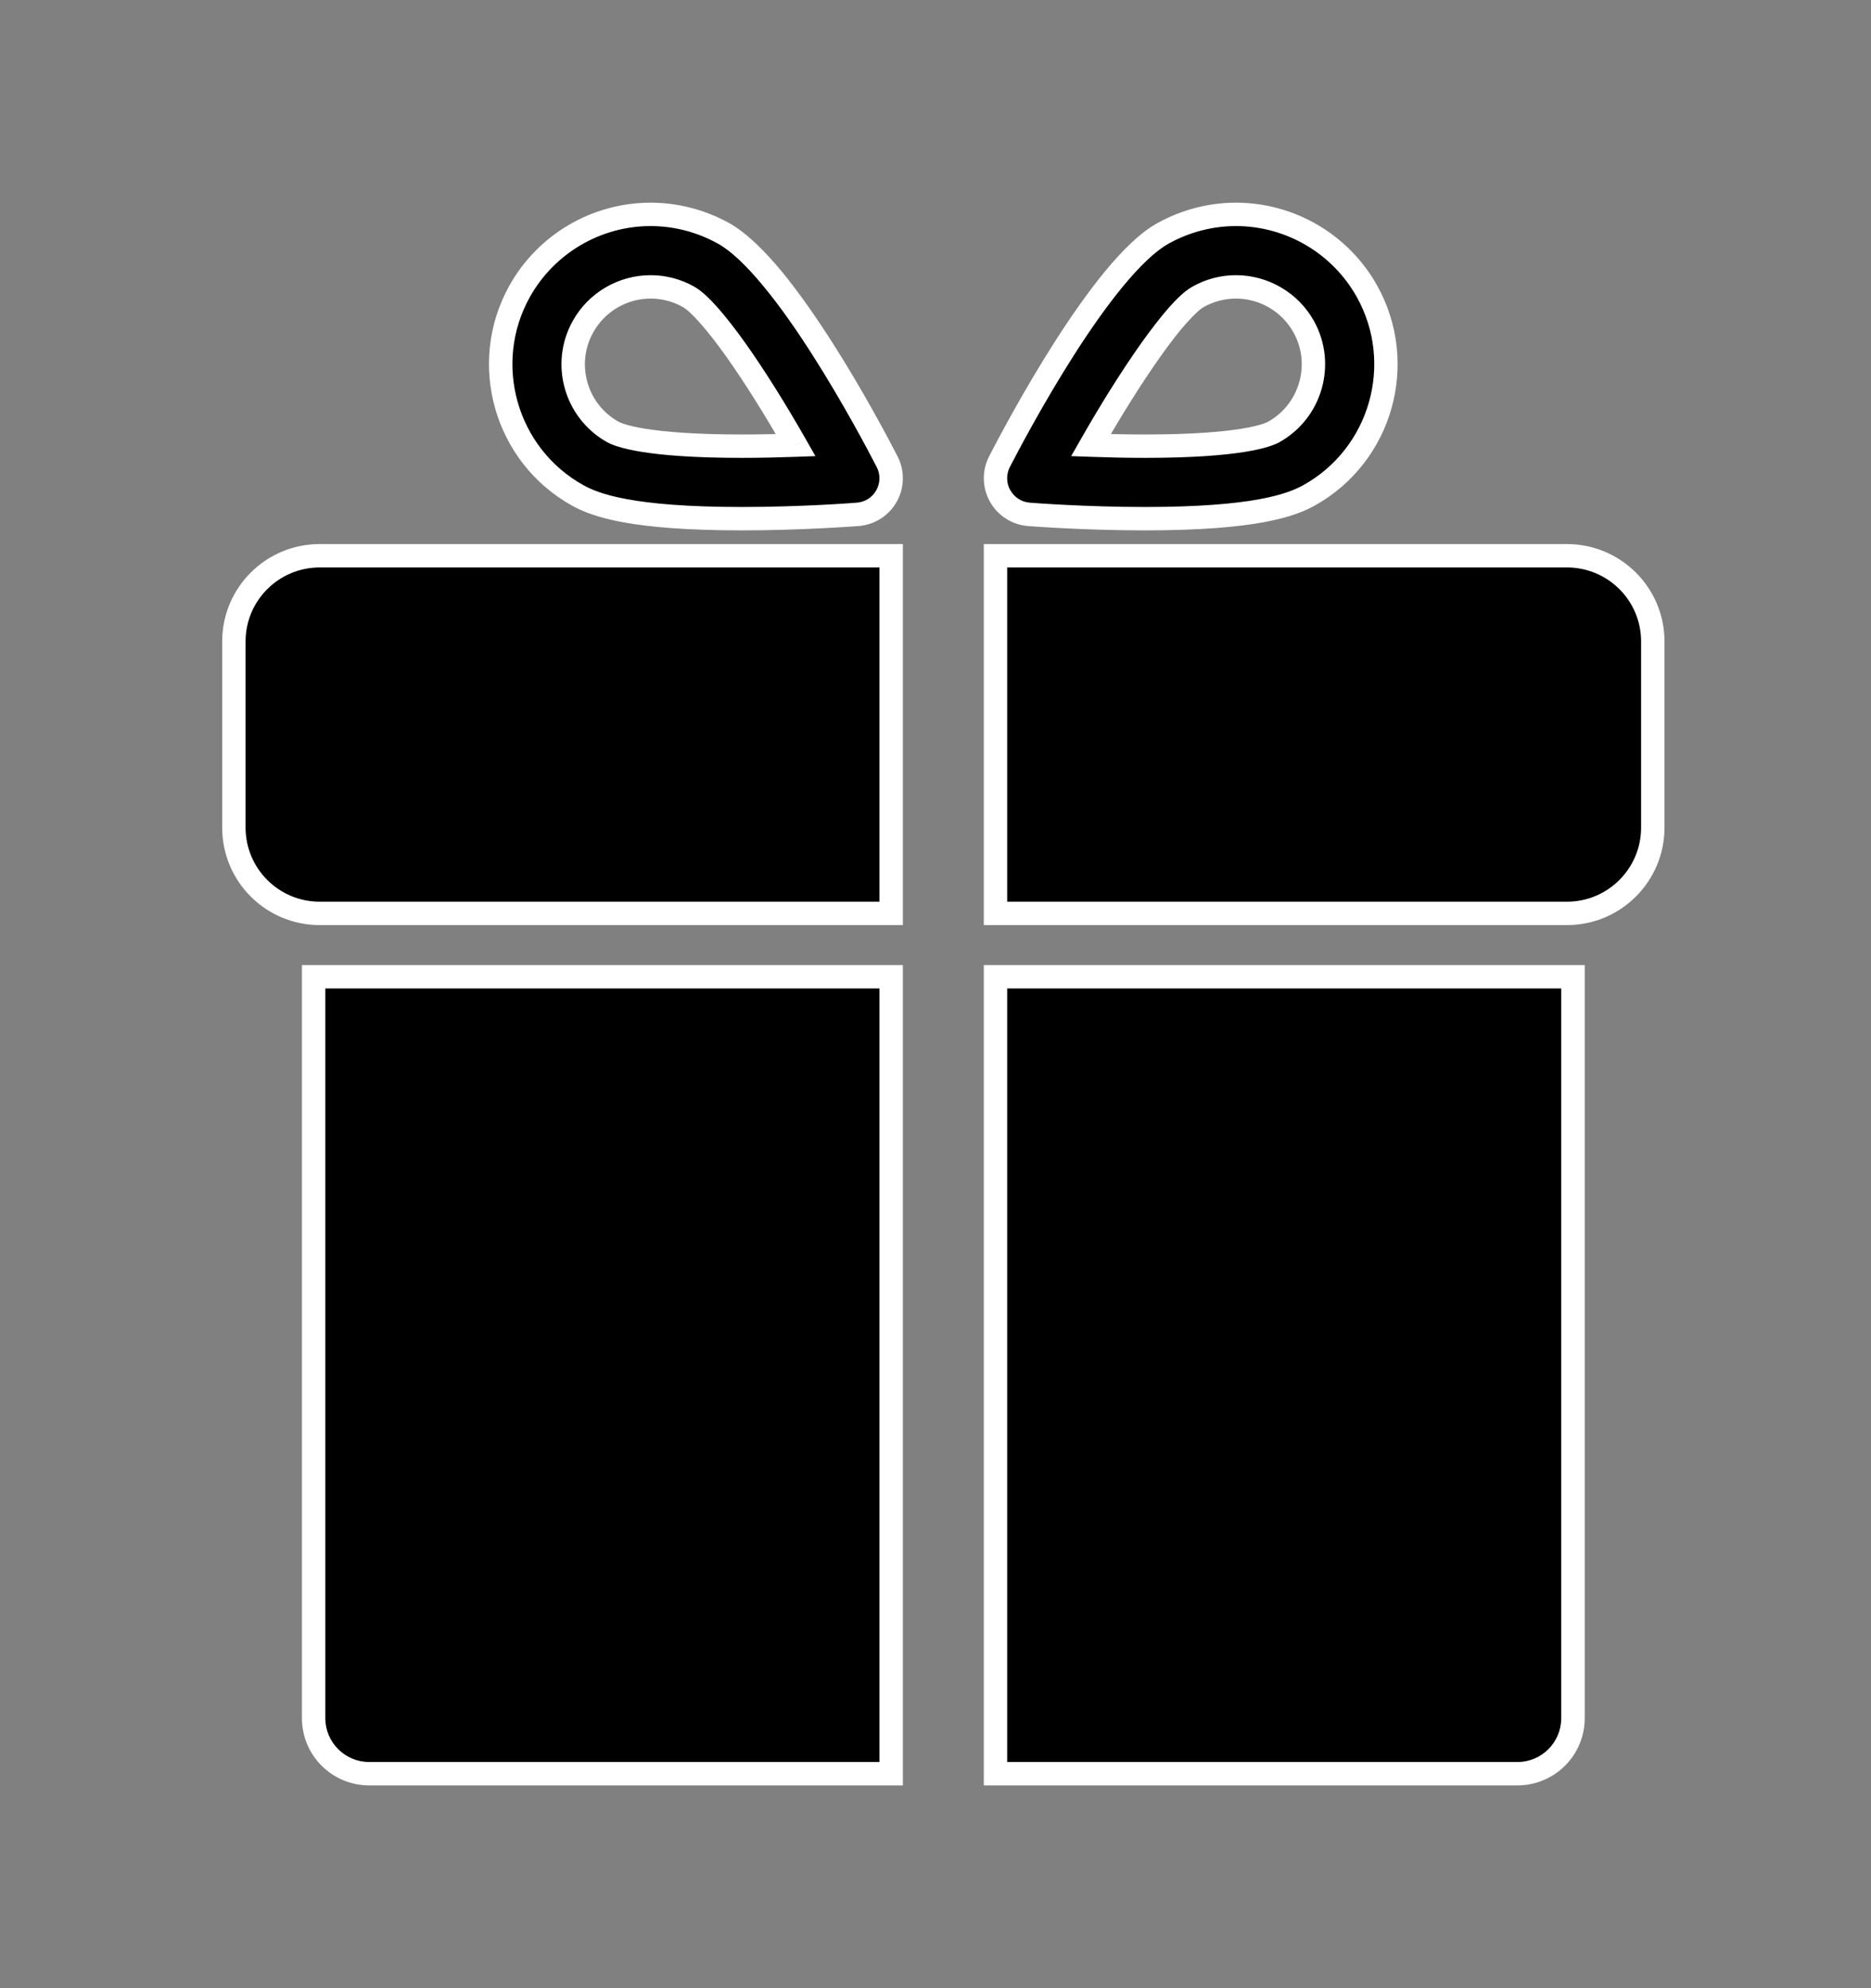 <svg width="16" height="17" viewBox="0 0 16 17" fill="none" xmlns="http://www.w3.org/2000/svg">
<rect x="0" y="0" width="16" height="17" fill="#808080" stroke="none"/>
<g id="Icon Left">
<g id="Union">
<path fill-rule="evenodd" clip-rule="evenodd" d="M4.939 4.235C5.093 4.321 5.406 4.435 6.343 4.435C6.859 4.435 7.316 4.4 7.335 4.398C7.438 4.39 7.531 4.331 7.581 4.24C7.632 4.149 7.634 4.04 7.586 3.947C7.445 3.673 6.712 2.288 6.188 1.996C5.997 1.889 5.782 1.833 5.564 1.833C5.099 1.833 4.67 2.085 4.444 2.491C4.1 3.109 4.322 3.891 4.939 4.235ZM4.985 2.793C5.102 2.583 5.324 2.453 5.564 2.453C5.676 2.453 5.787 2.482 5.886 2.537C6.078 2.644 6.468 3.216 6.804 3.806C6.665 3.811 6.506 3.815 6.343 3.815C5.522 3.815 5.292 3.722 5.241 3.694C4.922 3.516 4.807 3.112 4.985 2.793ZM2 7.076V5.485C2 5.08 2.328 4.752 2.734 4.752H7.621V7.81H2.734C2.328 7.81 2 7.481 2 7.076ZM8.513 4.752H13.4C13.805 4.752 14.134 5.08 14.134 5.485V7.076C14.134 7.481 13.805 7.81 13.4 7.81H8.513V4.752ZM2.682 14.691C2.682 14.954 2.895 15.166 3.157 15.166H7.621V8.352H2.682V14.691ZM12.976 15.166H8.513V8.352H13.451V14.691C13.451 14.954 13.239 15.166 12.976 15.166ZM8.799 4.398L8.799 4.398C8.695 4.39 8.603 4.331 8.552 4.24C8.502 4.149 8.5 4.039 8.547 3.947C8.689 3.672 9.422 2.288 9.946 1.995C10.136 1.889 10.352 1.833 10.569 1.833C11.034 1.833 11.464 2.085 11.69 2.491C12.034 3.109 11.812 3.891 11.194 4.235C11.04 4.321 10.728 4.435 9.791 4.435C9.276 4.435 8.821 4.4 8.799 4.398ZM10.569 2.453C10.457 2.453 10.346 2.482 10.248 2.537C10.055 2.644 9.665 3.216 9.329 3.806C9.468 3.811 9.627 3.815 9.791 3.815C10.611 3.815 10.841 3.722 10.892 3.694C11.211 3.516 11.326 3.112 11.148 2.793C11.031 2.583 10.809 2.453 10.569 2.453Z" fill="black"></path>
<path d="M4.939 4.235L4.988 4.148L4.988 4.148L4.939 4.235ZM7.335 4.398L7.327 4.298L7.327 4.298L7.335 4.398ZM7.581 4.24L7.669 4.289L7.669 4.289L7.581 4.24ZM7.586 3.947L7.497 3.993L7.497 3.993L7.586 3.947ZM6.188 1.996L6.139 2.083L6.139 2.083L6.188 1.996ZM4.444 2.491L4.356 2.442L4.356 2.442L4.444 2.491ZM4.985 2.793L5.073 2.842L5.073 2.842L4.985 2.793ZM5.886 2.537L5.837 2.624L5.837 2.624L5.886 2.537ZM6.804 3.806L6.808 3.906L6.973 3.9L6.891 3.756L6.804 3.806ZM5.241 3.694L5.192 3.781L5.192 3.781L5.241 3.694ZM7.621 4.752H7.721V4.652H7.621V4.752ZM7.621 7.81V7.91H7.721V7.81H7.621ZM8.513 4.752V4.652H8.413V4.752H8.513ZM8.513 7.81H8.413V7.91H8.513V7.81ZM7.621 15.166V15.266H7.721V15.166H7.621ZM7.621 8.352H7.721V8.252H7.621V8.352ZM2.682 8.352V8.252H2.582V8.352H2.682ZM8.513 15.166H8.413V15.266H8.513V15.166ZM8.513 8.352V8.252H8.413V8.352H8.513ZM13.451 8.352H13.552V8.252H13.451V8.352ZM8.799 4.398L8.791 4.498L8.791 4.498L8.799 4.398ZM8.799 4.398L8.791 4.498L8.791 4.498L8.799 4.398ZM8.552 4.24L8.64 4.191L8.639 4.191L8.552 4.24ZM8.547 3.947L8.636 3.993L8.636 3.993L8.547 3.947ZM9.946 1.995L9.897 1.908L9.897 1.908L9.946 1.995ZM11.69 2.491L11.777 2.442L11.777 2.442L11.69 2.491ZM11.194 4.235L11.146 4.148L11.146 4.148L11.194 4.235ZM10.248 2.537L10.296 2.624L10.296 2.624L10.248 2.537ZM9.329 3.806L9.242 3.757L9.16 3.9L9.325 3.906L9.329 3.806ZM10.892 3.694L10.844 3.606L10.844 3.606L10.892 3.694ZM11.148 2.793L11.061 2.842L11.061 2.842L11.148 2.793ZM6.343 4.335C5.411 4.335 5.119 4.221 4.988 4.148L4.891 4.323C5.067 4.421 5.4 4.535 6.343 4.535V4.335ZM7.327 4.298C7.309 4.3 6.855 4.335 6.343 4.335V4.535C6.863 4.535 7.323 4.499 7.343 4.498L7.327 4.298ZM7.494 4.191C7.46 4.253 7.397 4.293 7.327 4.298L7.343 4.498C7.48 4.487 7.602 4.409 7.669 4.289L7.494 4.191ZM7.497 3.993C7.53 4.056 7.528 4.13 7.494 4.191L7.669 4.289C7.736 4.169 7.738 4.023 7.675 3.901L7.497 3.993ZM6.139 2.083C6.253 2.146 6.388 2.276 6.53 2.449C6.672 2.62 6.814 2.825 6.946 3.032C7.21 3.445 7.427 3.857 7.497 3.993L7.675 3.901C7.604 3.763 7.384 3.345 7.115 2.924C6.98 2.714 6.833 2.501 6.685 2.321C6.538 2.144 6.384 1.991 6.237 1.908L6.139 2.083ZM5.564 1.933C5.764 1.933 5.963 1.985 6.139 2.083L6.237 1.908C6.031 1.794 5.799 1.733 5.564 1.733V1.933ZM4.531 2.54C4.74 2.166 5.136 1.933 5.564 1.933V1.733C5.063 1.733 4.6 2.005 4.356 2.442L4.531 2.54ZM4.988 4.148C4.419 3.831 4.214 3.109 4.531 2.54L4.356 2.442C3.985 3.108 4.225 3.952 4.891 4.323L4.988 4.148ZM5.564 2.353C5.288 2.353 5.032 2.503 4.898 2.744L5.073 2.842C5.172 2.664 5.36 2.553 5.564 2.553V2.353ZM5.935 2.45C5.821 2.386 5.694 2.353 5.564 2.353V2.553C5.659 2.553 5.753 2.577 5.837 2.624L5.935 2.45ZM6.891 3.756C6.722 3.459 6.539 3.166 6.373 2.932C6.29 2.816 6.21 2.713 6.138 2.631C6.068 2.552 5.998 2.485 5.935 2.45L5.837 2.624C5.87 2.642 5.921 2.687 5.988 2.764C6.054 2.838 6.129 2.935 6.21 3.048C6.371 3.275 6.55 3.562 6.717 3.855L6.891 3.756ZM6.343 3.915C6.508 3.915 6.668 3.911 6.808 3.906L6.801 3.706C6.662 3.711 6.505 3.715 6.343 3.715V3.915ZM5.192 3.781C5.268 3.823 5.521 3.915 6.343 3.915V3.715C5.524 3.715 5.317 3.621 5.29 3.606L5.192 3.781ZM4.898 2.744C4.693 3.111 4.825 3.576 5.192 3.781L5.29 3.606C5.019 3.456 4.922 3.112 5.073 2.842L4.898 2.744ZM1.9 5.485V7.076H2.1V5.485H1.9ZM2.734 4.652C2.273 4.652 1.9 5.025 1.9 5.485H2.1C2.1 5.135 2.384 4.852 2.734 4.852V4.652ZM7.621 4.652H2.734V4.852H7.621V4.652ZM7.721 7.81V4.752H7.521V7.81H7.721ZM2.734 7.91H7.621V7.71H2.734V7.91ZM1.9 7.076C1.9 7.537 2.273 7.91 2.734 7.91V7.71C2.384 7.71 2.1 7.426 2.1 7.076H1.9ZM13.4 4.652H8.513V4.852H13.4V4.652ZM14.234 5.485C14.234 5.025 13.86 4.652 13.4 4.652V4.852C13.75 4.852 14.034 5.135 14.034 5.485H14.234ZM14.234 7.076V5.485H14.034V7.076H14.234ZM13.4 7.91C13.86 7.91 14.234 7.537 14.234 7.076H14.034C14.034 7.426 13.75 7.71 13.4 7.71V7.91ZM8.513 7.91H13.4V7.71H8.513V7.91ZM8.413 4.752V7.81H8.613V4.752H8.413ZM3.157 15.066C2.95 15.066 2.782 14.898 2.782 14.691H2.582C2.582 15.009 2.839 15.266 3.157 15.266V15.066ZM7.621 15.066H3.157V15.266H7.621V15.066ZM7.521 8.352V15.166H7.721V8.352H7.521ZM2.682 8.452H7.621V8.252H2.682V8.452ZM2.782 14.691V8.352H2.582V14.691H2.782ZM8.513 15.266H12.976V15.066H8.513V15.266ZM8.413 8.352V15.166H8.613V8.352H8.413ZM13.451 8.252H8.513V8.452H13.451V8.252ZM13.552 14.691V8.352H13.351V14.691H13.552ZM12.976 15.266C13.294 15.266 13.552 15.009 13.552 14.691H13.351C13.351 14.898 13.184 15.066 12.976 15.066V15.266ZM8.791 4.498L8.791 4.498L8.807 4.299L8.806 4.298L8.791 4.498ZM8.465 4.289C8.532 4.409 8.654 4.487 8.791 4.498L8.807 4.298C8.736 4.293 8.674 4.253 8.64 4.191L8.465 4.289ZM8.459 3.901C8.396 4.023 8.398 4.169 8.465 4.289L8.639 4.191C8.605 4.13 8.604 4.055 8.636 3.993L8.459 3.901ZM9.897 1.908C9.749 1.99 9.595 2.144 9.449 2.321C9.301 2.501 9.153 2.714 9.019 2.924C8.75 3.345 8.53 3.763 8.459 3.901L8.636 3.993C8.706 3.857 8.923 3.445 9.187 3.032C9.319 2.825 9.462 2.62 9.603 2.449C9.746 2.276 9.88 2.146 9.994 2.083L9.897 1.908ZM10.569 1.733C10.335 1.733 10.103 1.794 9.897 1.908L9.994 2.083C10.17 1.985 10.369 1.933 10.569 1.933V1.733ZM11.777 2.442C11.533 2.005 11.07 1.733 10.569 1.733V1.933C10.998 1.933 11.394 2.166 11.603 2.54L11.777 2.442ZM11.243 4.323C11.909 3.952 12.148 3.108 11.777 2.442L11.603 2.54C11.92 3.109 11.715 3.831 11.146 4.148L11.243 4.323ZM9.791 4.535C10.733 4.535 11.067 4.421 11.243 4.323L11.146 4.148C11.014 4.221 10.722 4.335 9.791 4.335V4.535ZM8.791 4.498C8.814 4.5 9.272 4.535 9.791 4.535V4.335C9.28 4.335 8.828 4.3 8.807 4.298L8.791 4.498ZM10.296 2.624C10.38 2.577 10.475 2.553 10.569 2.553V2.353C10.44 2.353 10.312 2.386 10.199 2.45L10.296 2.624ZM9.416 3.856C9.583 3.563 9.763 3.275 9.924 3.048C10.004 2.935 10.079 2.838 10.145 2.764C10.213 2.687 10.264 2.642 10.296 2.624L10.199 2.45C10.135 2.485 10.065 2.552 9.995 2.631C9.923 2.713 9.844 2.816 9.761 2.932C9.595 3.166 9.411 3.459 9.242 3.757L9.416 3.856ZM9.791 3.715C9.628 3.715 9.471 3.711 9.333 3.706L9.325 3.906C9.466 3.911 9.625 3.915 9.791 3.915V3.715ZM10.844 3.606C10.817 3.621 10.61 3.715 9.791 3.715V3.915C10.613 3.915 10.866 3.823 10.941 3.781L10.844 3.606ZM11.061 2.842C11.212 3.112 11.114 3.455 10.844 3.606L10.941 3.781C11.308 3.576 11.44 3.111 11.236 2.744L11.061 2.842ZM10.569 2.553C10.773 2.553 10.962 2.664 11.061 2.842L11.236 2.744C11.101 2.503 10.846 2.353 10.569 2.353V2.553Z" fill="white"></path>
</g>
</g>
</svg>
